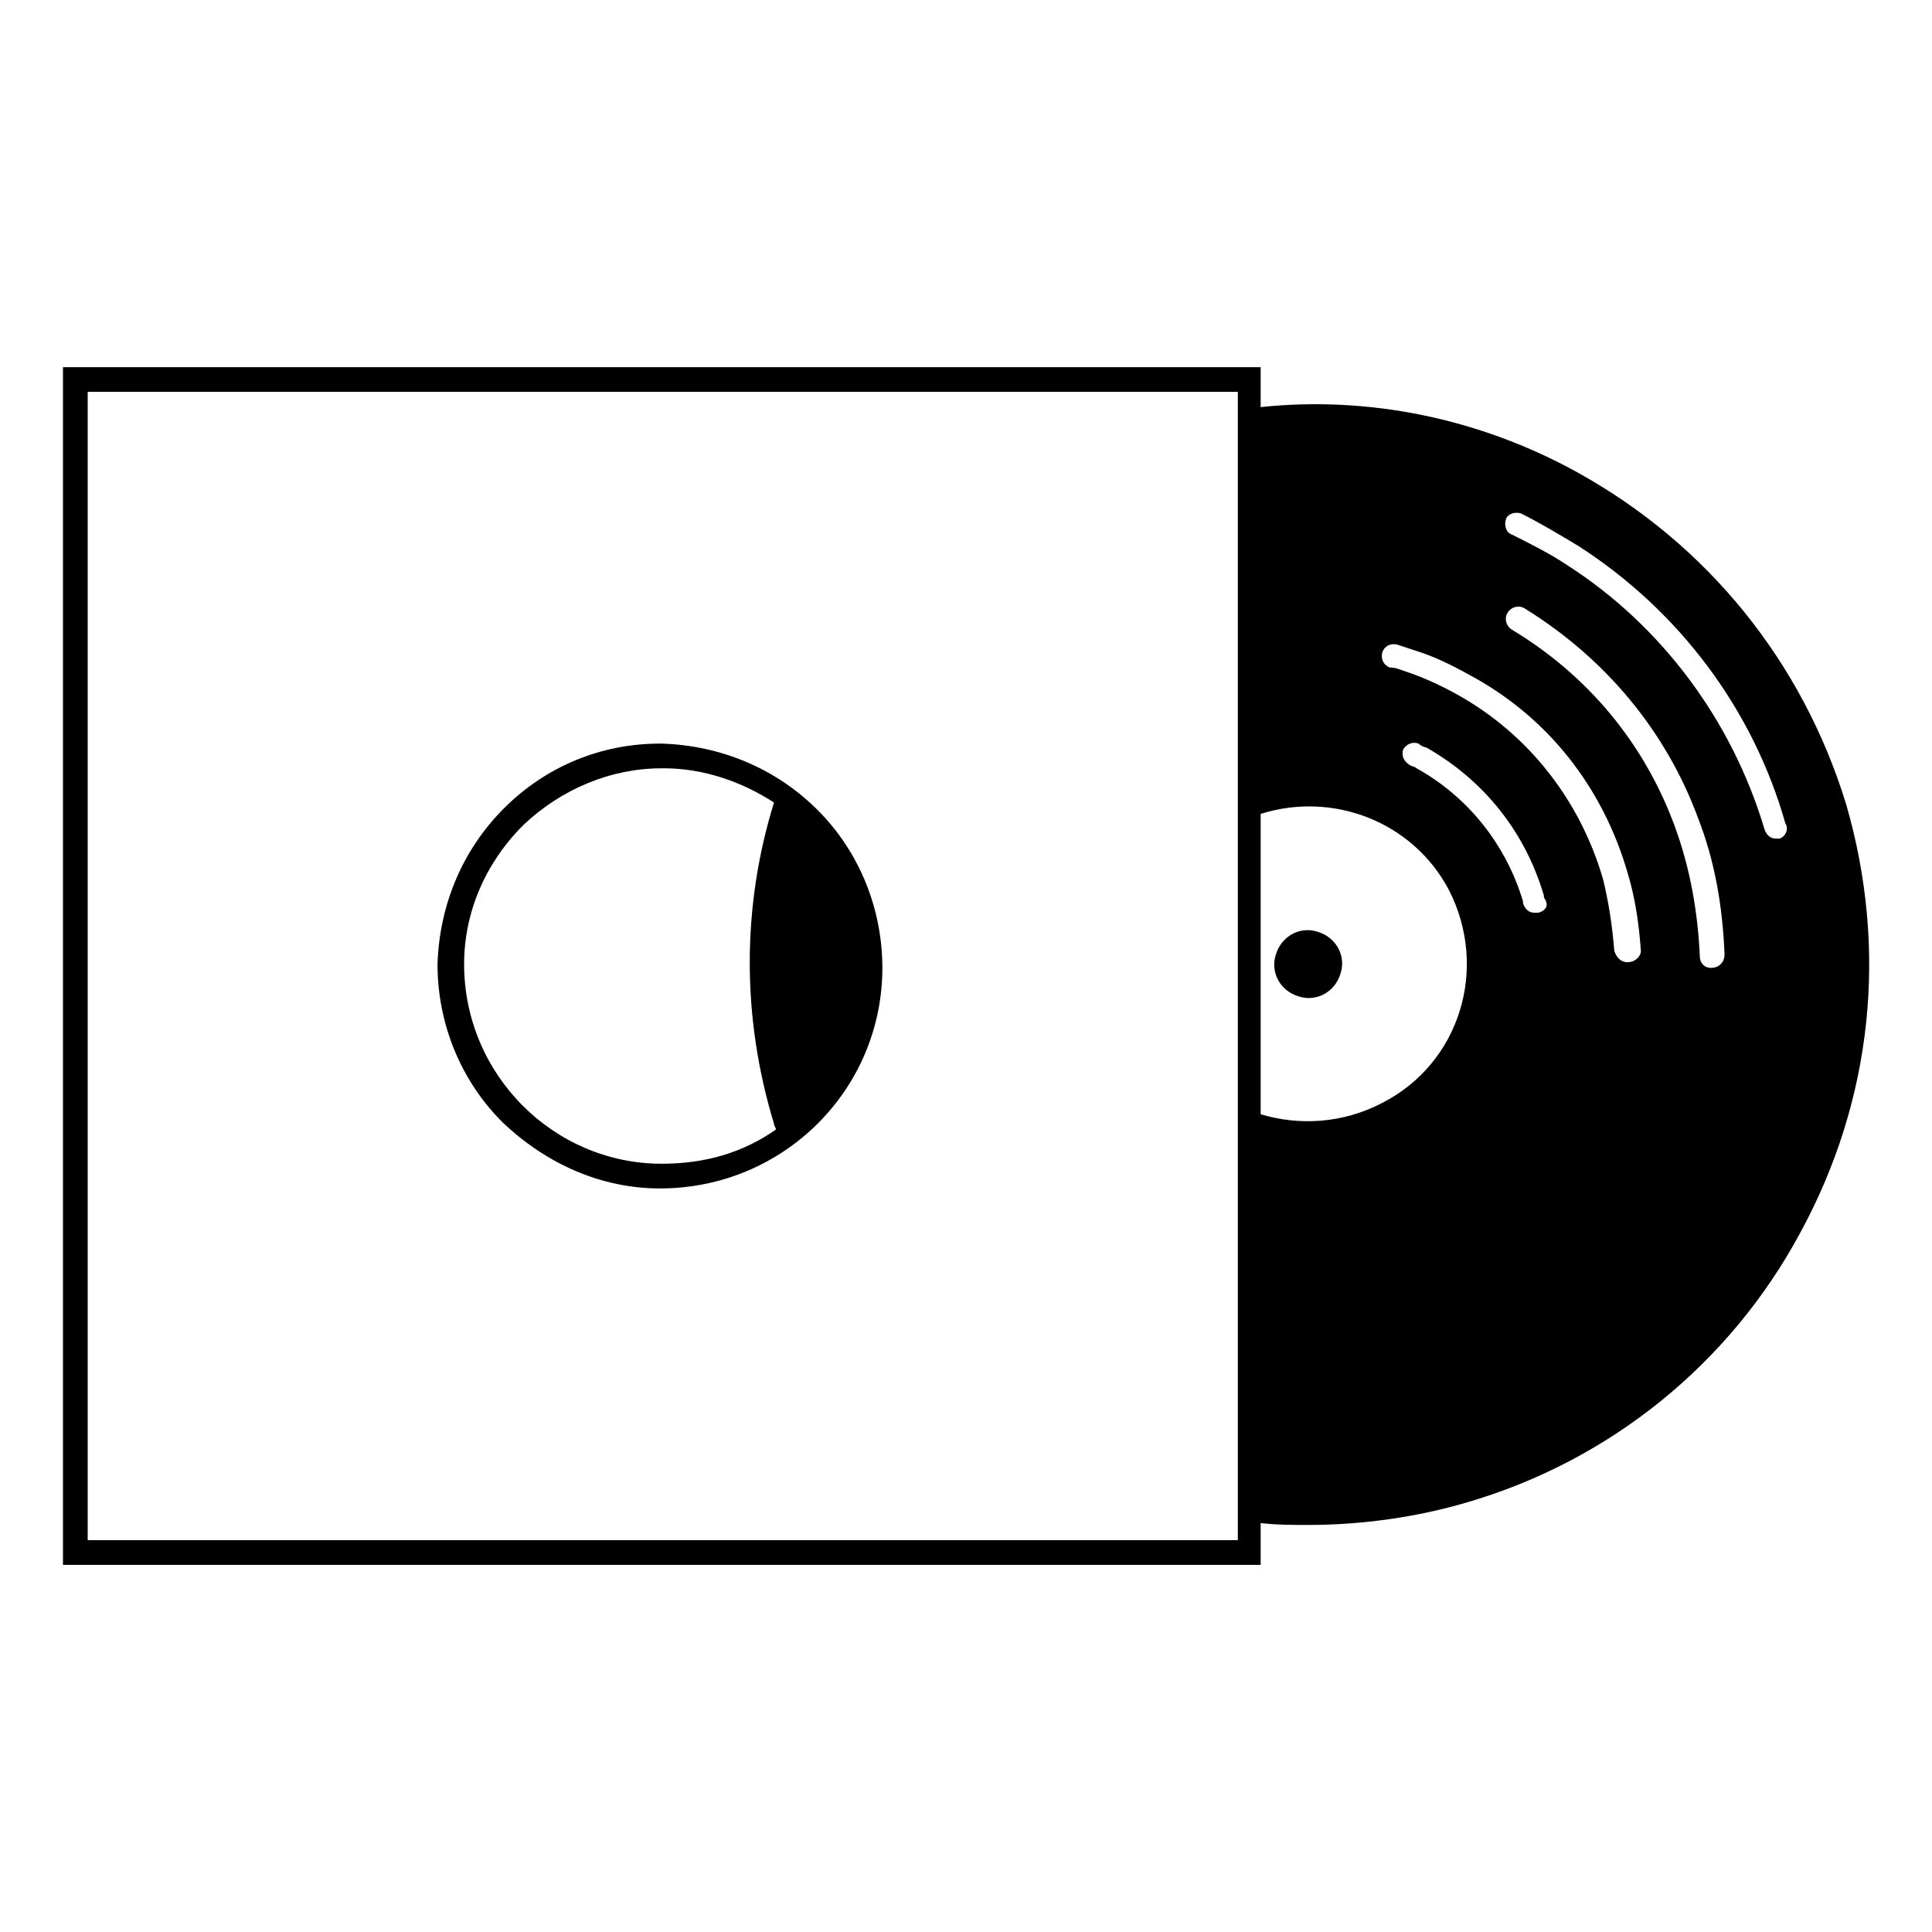 <?xml version="1.0" encoding="UTF-8"?>
<!-- Uploaded to: SVG Find, www.svgrepo.com, Generator: SVG Find Mixer Tools -->
<svg fill="#000000" width="800px" height="800px" version="1.1" viewBox="144 144 512 512" xmlns="http://www.w3.org/2000/svg">
 <g>
  <path d="m633.26 357.18c-11.586-37.785-36.777-69.023-71.539-88.168-25.695-14.105-54.914-20.152-83.633-17.129v-10.578h-317.4v317.4h317.4v-11.082c4.031 0.504 8.566 0.504 12.594 0.504 14.105 0 28.719-2.016 42.32-6.047 37.785-11.086 69.527-36.781 88.168-71.543 19.145-35.266 23.176-75.066 12.09-113.36zm-161.72 194.97h-304.3v-304.3h304.8v304.3zm38.793-115.88c-10.578 5.543-22.168 6.047-32.242 3.023v-79.602c19.145-6.047 40.305 2.016 49.879 20.152 10.578 20.656 3.019 45.844-17.637 56.426zm41.312-50.383h-1.008c-1.512 0-2.519-1.008-3.023-2.519v-0.504c-4.535-15.113-14.609-27.711-28.215-35.266-0.504-0.504-1.512-0.504-2.016-1.008-1.512-1.008-2.016-2.519-1.512-4.031 1.008-1.512 2.519-2.016 4.031-1.512 0.504 0.504 1.512 1.008 2.016 1.008 15.113 8.566 26.199 22.168 31.234 39.297v0.504c1.516 2.016 0.508 3.527-1.508 4.031zm23.68 13.102c-2.016 0-3.023-1.512-3.527-3.023-0.504-6.551-1.512-13.098-3.023-19.145-6.047-20.656-19.648-38.289-38.793-48.871-4.535-2.519-9.07-4.535-13.602-6.047-1.512-0.504-2.519-1.008-4.031-1.008-1.512-0.504-2.519-2.016-2.016-4.031 0.504-1.512 2.016-2.519 4.031-2.016 1.512 0.504 3.023 1.008 4.535 1.512 5.039 1.512 10.078 4.031 14.609 6.551 20.656 11.082 35.266 29.727 41.816 52.395 2.016 6.551 3.023 13.602 3.527 20.656 0 1.516-1.512 3.027-3.527 3.027zm22.168 1.512c-2.016 0-3.023-1.512-3.023-3.023-0.504-11.586-2.519-23.176-6.551-34.258-8.062-22.168-23.176-40.305-43.328-52.395-1.512-1.008-2.016-3.023-1.008-4.535 1.008-1.512 3.023-2.016 4.535-1.008 21.16 13.098 37.281 32.242 45.848 55.418 4.535 11.586 6.551 23.68 7.055 36.273 0 2.016-1.512 3.527-3.527 3.527zm18.137-34.262h-1.008c-1.512 0-2.519-1.008-3.023-2.519-8.566-28.719-27.207-53.906-52.395-70.031-4.535-3.023-9.574-5.543-14.609-8.062-1.512-0.504-2.016-2.519-1.512-4.031 0.504-1.512 2.519-2.016 4.031-1.512 5.039 2.519 10.078 5.543 15.113 8.566 26.703 17.129 46.352 43.328 54.914 73.555 1.008 1.516 0 3.531-1.512 4.035z"/>
  <path d="m493.2 390.93c-4.535-1.512-9.574 1.008-11.082 6.047-1.512 4.535 1.008 9.574 6.047 11.082 4.535 1.512 9.574-1.008 11.082-6.047 1.512-4.531-1.008-9.57-6.047-11.082z"/>
  <path d="m318.89 458.95c0.504 0 0.504 0 0 0 32.746 0 58.945-26.199 58.945-58.441 0-15.617-6.047-30.73-17.129-41.816-11.082-11.082-25.695-17.129-41.312-17.633h-0.504c-15.617 0-30.23 6.047-41.312 17.129-11.082 11.082-17.129 25.695-17.633 41.312 0 15.617 6.047 30.73 17.129 41.816 11.586 11.082 26.195 17.633 41.816 17.633zm-36.277-96.23c10.078-9.574 23.176-15.113 36.777-15.113h0.504c10.578 0 20.656 3.527 29.223 9.07-8.566 27.711-8.566 56.93 0 85.145 0 0.504 0.504 1.008 0.504 1.512-8.566 6.047-18.641 9.07-30.23 9.07-28.719 0-52.395-23.68-52.395-52.898 0-13.609 5.543-26.707 15.617-36.785z"/>
 </g>
</svg>